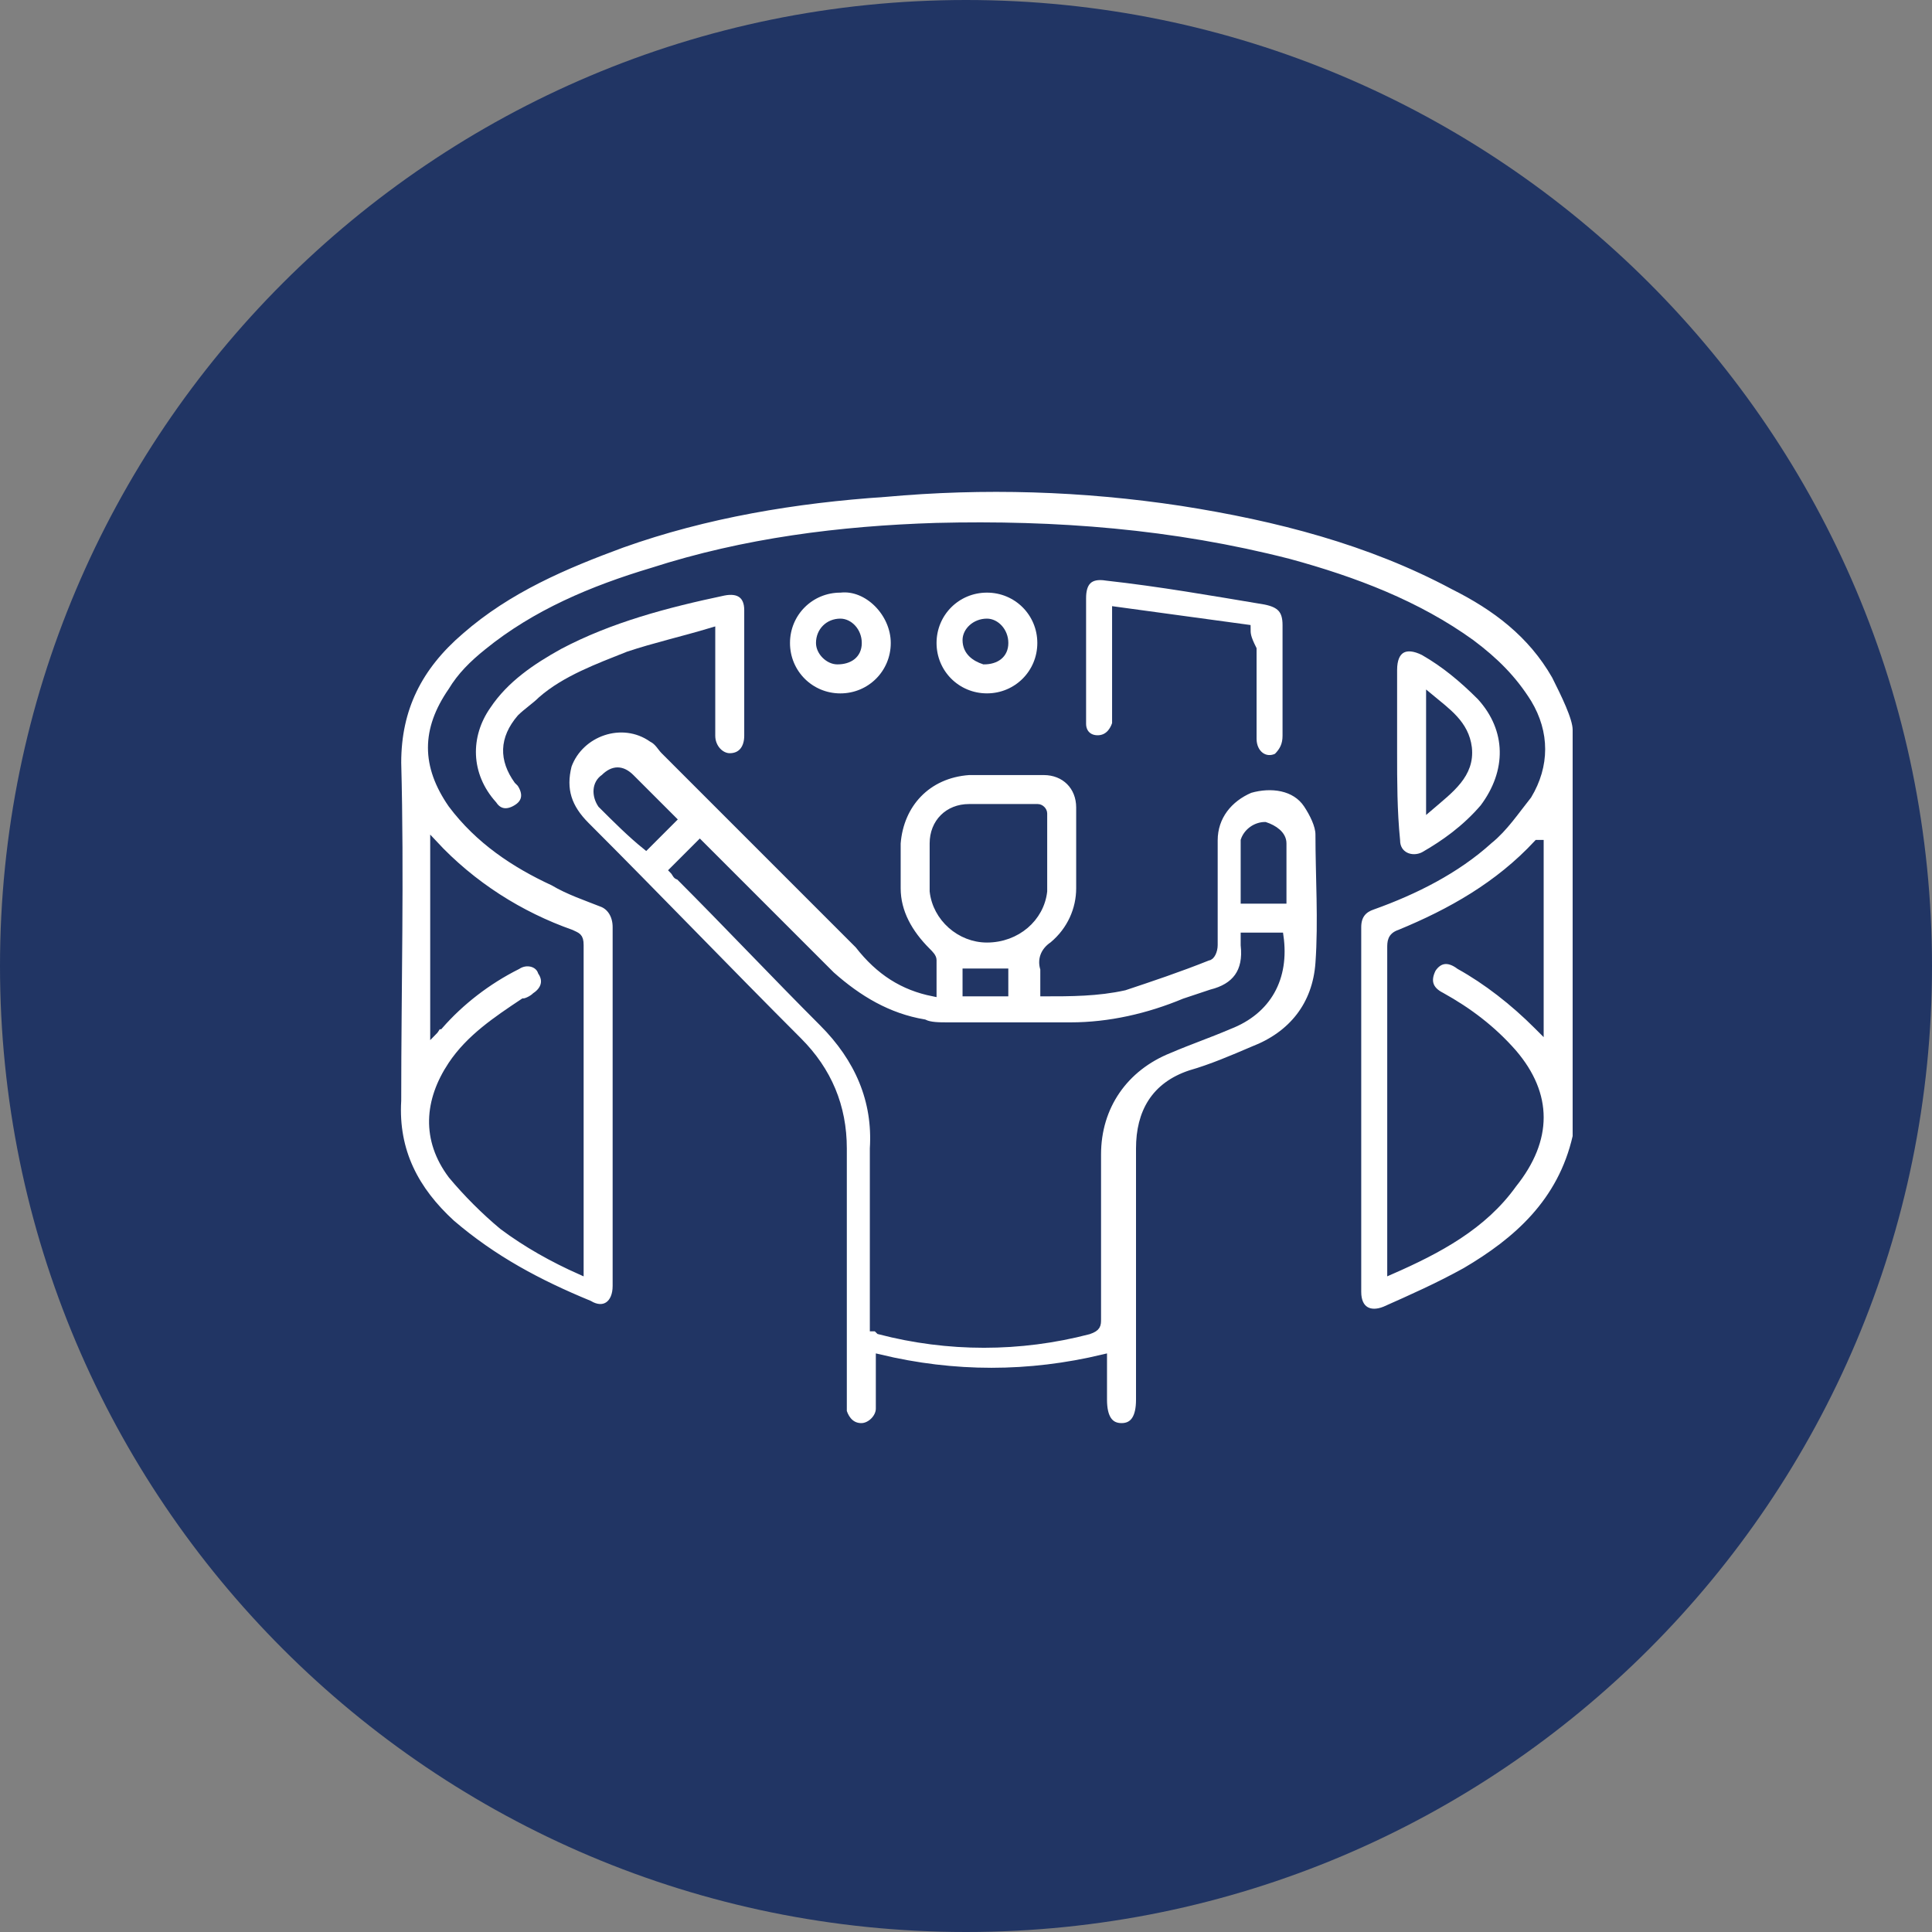 <svg width="70" height="70" viewBox="0 0 70 70" fill="none" xmlns="http://www.w3.org/2000/svg">
<rect x="0" y="0" width="70" height="70" fill="#808080" stroke="none"/>
<path d="M35 70C54.33 70 70 54.33 70 35C70 15.67 54.33 0 35 0C15.67 0 0 15.67 0 35C0 54.33 15.67 70 35 70Z" fill="#213564"/>
<path d="M57.105 41.176C56.563 43.56 54.938 44.969 53.096 46.053C52.121 46.594 51.145 47.028 50.17 47.461C49.628 47.678 49.195 47.461 49.195 46.811C49.195 42.368 49.195 38.034 49.195 33.591C49.195 33.158 49.412 32.941 49.737 32.833C51.254 32.291 52.771 31.533 53.963 30.449C54.505 30.016 54.938 29.365 55.371 28.824C56.022 27.74 56.022 26.548 55.371 25.465C54.83 24.598 54.179 23.947 53.312 23.297C51.362 21.889 49.087 21.022 46.703 20.372C42.477 19.288 38.251 18.963 33.916 19.071C30.449 19.18 26.981 19.613 23.622 20.697C21.455 21.347 19.396 22.214 17.662 23.622C17.121 24.056 16.687 24.489 16.362 25.031C15.387 26.44 15.387 27.74 16.362 29.149C17.337 30.449 18.638 31.316 20.046 31.966C20.588 32.291 21.238 32.508 21.78 32.724C22.105 32.833 22.322 33.158 22.322 33.591C22.322 37.926 22.322 42.26 22.322 46.594C22.322 47.245 21.888 47.57 21.347 47.245C19.505 46.486 17.879 45.619 16.362 44.319C15.062 43.127 14.303 41.718 14.412 39.876C14.412 35.759 14.52 31.749 14.412 27.632C14.412 25.681 15.17 24.164 16.687 22.864C18.421 21.347 20.48 20.48 22.539 19.721C25.573 18.638 28.823 18.096 32.074 17.879C35.65 17.554 39.226 17.663 42.802 18.204C46.269 18.746 49.628 19.613 52.662 21.238C54.179 21.997 55.48 22.972 56.347 24.489C56.672 25.139 57.105 26.006 57.105 26.44C57.105 31.533 57.105 36.409 57.105 41.176ZM50.387 46.053C52.121 45.294 53.746 44.427 54.83 42.91C56.13 41.285 56.13 39.66 54.83 38.142C54.071 37.276 53.204 36.626 52.229 36.084C51.795 35.867 51.687 35.542 51.904 35.108C52.121 34.783 52.446 34.675 52.879 35C53.854 35.542 54.83 36.3 55.696 37.167L55.805 37.276C55.805 35 55.805 32.724 55.805 30.557H55.696C54.288 32.074 52.554 33.05 50.712 33.808C50.387 33.916 50.387 34.133 50.387 34.35C50.387 38.034 50.387 41.718 50.387 45.511C50.387 45.728 50.387 45.836 50.387 46.053ZM15.712 30.557C15.712 32.833 15.712 35.108 15.712 37.384C15.82 37.276 15.82 37.167 15.929 37.167C16.687 36.3 17.662 35.542 18.746 35C19.071 34.783 19.505 34.892 19.613 35.217C19.83 35.542 19.721 35.867 19.396 36.084C19.288 36.192 19.071 36.3 18.963 36.3C17.988 36.95 17.012 37.601 16.362 38.576C15.495 39.876 15.387 41.285 16.362 42.585C16.904 43.235 17.554 43.886 18.204 44.427C19.071 45.078 20.046 45.619 21.021 46.053C21.021 45.944 21.021 45.944 21.021 45.836C21.021 41.935 21.021 38.142 21.021 34.242C21.021 33.916 20.913 33.916 20.696 33.808C18.854 33.158 17.121 32.074 15.712 30.557Z" fill="white" stroke="#213564" stroke-width="0.25" stroke-miterlimit="10"/>
<path d="M33.808 35.975C33.808 35.542 33.808 35.108 33.808 34.783C33.808 34.675 33.7 34.566 33.591 34.458C32.941 33.808 32.508 33.05 32.508 32.183C32.508 31.641 32.508 31.099 32.508 30.557C32.616 29.149 33.591 28.065 35.108 27.957C35.975 27.957 36.95 27.957 37.817 27.957C38.576 27.957 39.117 28.498 39.117 29.257C39.117 30.232 39.117 31.207 39.117 32.183C39.117 32.941 38.792 33.7 38.142 34.242C37.817 34.458 37.709 34.783 37.817 35.108C37.817 35.325 37.817 35.65 37.817 35.975C38.792 35.975 39.768 35.975 40.743 35.758C41.718 35.433 42.693 35.108 43.777 34.675C43.885 34.675 43.994 34.458 43.994 34.242C43.994 32.941 43.994 31.749 43.994 30.449C43.994 29.582 44.535 28.932 45.294 28.607C46.053 28.39 46.919 28.498 47.353 29.149C47.569 29.474 47.786 29.907 47.786 30.232C47.786 31.749 47.895 33.375 47.786 34.892C47.678 36.409 46.811 37.492 45.402 38.034C44.644 38.359 43.885 38.684 43.127 38.901C41.827 39.334 41.285 40.31 41.285 41.61C41.285 44.644 41.285 47.678 41.285 50.712C41.285 51.362 41.068 51.687 40.635 51.687C40.201 51.687 39.984 51.362 39.984 50.712C39.984 50.279 39.984 49.737 39.984 49.195C37.275 49.845 34.566 49.845 31.858 49.195C31.858 49.412 31.858 49.629 31.858 49.845C31.858 50.279 31.858 50.604 31.858 51.037C31.858 51.362 31.532 51.687 31.207 51.687C30.882 51.687 30.666 51.471 30.557 51.145C30.557 51.037 30.557 50.82 30.557 50.712C30.557 47.678 30.557 44.644 30.557 41.61C30.557 40.093 30.015 38.792 28.932 37.709C26.331 35.108 23.839 32.508 21.238 29.907C20.588 29.257 20.371 28.607 20.588 27.74C21.021 26.548 22.539 26.006 23.622 26.765C23.839 26.873 23.947 27.09 24.056 27.198C26.439 29.582 28.823 31.966 31.099 34.242C31.858 35.217 32.724 35.758 33.808 35.975ZM25.356 30.557C25.031 30.882 24.706 31.207 24.381 31.532C24.489 31.641 24.489 31.749 24.597 31.749C26.331 33.483 28.065 35.325 29.799 37.059C31.099 38.359 31.749 39.876 31.641 41.61C31.641 43.56 31.641 45.619 31.641 47.57C31.641 47.786 31.641 47.895 31.641 48.111C31.749 48.111 31.749 48.111 31.858 48.22C34.35 48.87 36.95 48.87 39.443 48.22C39.768 48.111 39.768 48.003 39.768 47.786C39.768 45.836 39.768 43.777 39.768 41.827C39.768 40.093 40.743 38.684 42.368 38.034C43.127 37.709 43.777 37.492 44.535 37.167C45.944 36.625 46.594 35.433 46.378 33.916C45.944 33.916 45.511 33.916 45.077 33.916V34.025C45.077 34.133 45.077 34.133 45.077 34.242C45.186 35.217 44.752 35.758 43.885 35.975C43.56 36.084 43.235 36.192 42.91 36.3C41.61 36.842 40.201 37.167 38.792 37.167C37.275 37.167 35.867 37.167 34.35 37.167C34.025 37.167 33.7 37.167 33.483 37.059C32.182 36.842 31.099 36.192 30.124 35.325C28.607 33.808 26.981 32.183 25.356 30.557ZM37.817 30.774C37.817 30.34 37.817 29.907 37.817 29.474C37.817 29.365 37.709 29.257 37.6 29.257C36.734 29.257 35.867 29.257 35.108 29.257C34.35 29.257 33.808 29.799 33.808 30.557C33.808 31.099 33.808 31.749 33.808 32.291C33.916 33.266 34.783 34.025 35.758 34.025C36.842 34.025 37.709 33.266 37.817 32.291C37.817 31.749 37.817 31.316 37.817 30.774ZM24.381 29.69C23.839 29.149 23.297 28.607 22.864 28.173C22.539 27.848 22.213 27.848 21.888 28.173C21.563 28.39 21.563 28.823 21.78 29.149C22.322 29.69 22.864 30.232 23.405 30.666C23.73 30.34 24.056 30.015 24.381 29.69ZM46.486 32.616C46.486 32.508 46.486 32.291 46.486 32.183C46.486 31.641 46.486 31.099 46.486 30.557C46.486 30.232 46.161 30.015 45.836 29.907C45.511 29.907 45.186 30.124 45.077 30.449C45.077 31.207 45.077 31.858 45.077 32.616C45.619 32.616 46.053 32.616 46.486 32.616ZM36.408 35.975C36.408 35.65 36.408 35.433 36.408 35.217C35.975 35.217 35.542 35.217 35 35.217C35 35.433 35 35.758 35 35.975C35.542 35.975 35.975 35.975 36.408 35.975Z" fill="white" stroke="#213564" stroke-width="0.25" stroke-miterlimit="10"/>
<path d="M25.79 22.864C24.706 23.189 23.731 23.406 22.756 23.731C21.672 24.164 20.48 24.598 19.613 25.356C19.397 25.573 19.072 25.79 18.855 26.006C18.205 26.765 18.205 27.523 18.747 28.282L18.855 28.39C19.072 28.715 19.072 29.04 18.747 29.257C18.422 29.474 18.096 29.474 17.88 29.149C16.904 28.065 16.904 26.656 17.663 25.573C18.313 24.598 19.288 23.948 20.264 23.406C22.106 22.43 24.165 21.889 26.223 21.455C26.765 21.347 27.09 21.564 27.09 22.105C27.09 23.622 27.09 25.139 27.09 26.656C27.09 27.09 26.873 27.415 26.44 27.415C26.115 27.415 25.79 27.09 25.79 26.656C25.79 25.573 25.79 24.381 25.79 23.297C25.79 23.297 25.79 23.081 25.79 22.864Z" fill="white" stroke="#213564" stroke-width="0.25" stroke-miterlimit="10"/>
<path d="M45.186 22.756C43.56 22.539 42.043 22.322 40.418 22.105C40.418 22.322 40.418 22.43 40.418 22.647C40.418 23.731 40.418 24.706 40.418 25.79C40.418 25.898 40.418 26.115 40.418 26.223C40.31 26.548 40.093 26.765 39.768 26.765C39.443 26.765 39.226 26.548 39.226 26.223C39.226 25.898 39.226 25.573 39.226 25.248C39.226 24.056 39.226 22.864 39.226 21.672C39.226 21.13 39.443 20.805 40.093 20.913C42.043 21.13 43.886 21.455 45.836 21.78C46.378 21.889 46.594 22.105 46.594 22.647C46.594 23.948 46.594 25.248 46.594 26.657C46.594 26.982 46.486 27.198 46.269 27.415C45.836 27.632 45.403 27.307 45.403 26.765C45.403 25.681 45.403 24.598 45.403 23.514C45.186 23.081 45.186 22.972 45.186 22.756Z" fill="white" stroke="#213564" stroke-width="0.25" stroke-miterlimit="10"/>
<path d="M50.495 27.306C50.495 26.331 50.495 25.356 50.495 24.273C50.495 23.514 50.929 23.297 51.579 23.622C52.337 24.056 52.987 24.598 53.638 25.248C54.721 26.44 54.721 27.957 53.746 29.257C53.096 30.015 52.337 30.557 51.579 30.991C51.145 31.207 50.603 30.991 50.603 30.449C50.495 29.365 50.495 28.282 50.495 27.306ZM51.795 29.257C52.554 28.607 53.312 28.065 53.204 27.09C53.096 26.223 52.446 25.79 51.795 25.248C51.795 26.656 51.795 27.957 51.795 29.257Z" fill="white" stroke="#213564" stroke-width="0.25" stroke-miterlimit="10"/>
<path d="M32.399 23.297C32.399 24.381 31.532 25.248 30.448 25.248C29.365 25.248 28.498 24.381 28.498 23.297C28.498 22.214 29.365 21.347 30.448 21.347C31.424 21.238 32.399 22.214 32.399 23.297ZM31.099 23.297C31.099 22.864 30.774 22.539 30.448 22.539C30.015 22.539 29.69 22.864 29.69 23.297C29.69 23.622 30.015 23.947 30.34 23.947C30.774 23.947 31.099 23.731 31.099 23.297Z" fill="white" stroke="#213564" stroke-width="0.25" stroke-miterlimit="10"/>
<path d="M35.759 25.247C34.675 25.247 33.808 24.381 33.808 23.297C33.808 22.213 34.675 21.347 35.759 21.347C36.842 21.347 37.709 22.213 37.709 23.297C37.709 24.381 36.842 25.247 35.759 25.247ZM36.409 23.297C36.409 22.864 36.084 22.539 35.759 22.539C35.325 22.539 35 22.864 35 23.189C35 23.622 35.325 23.839 35.65 23.947C36.084 23.947 36.409 23.73 36.409 23.297Z" fill="white" stroke="#213564" stroke-width="0.25" stroke-miterlimit="10"/>
</svg>
